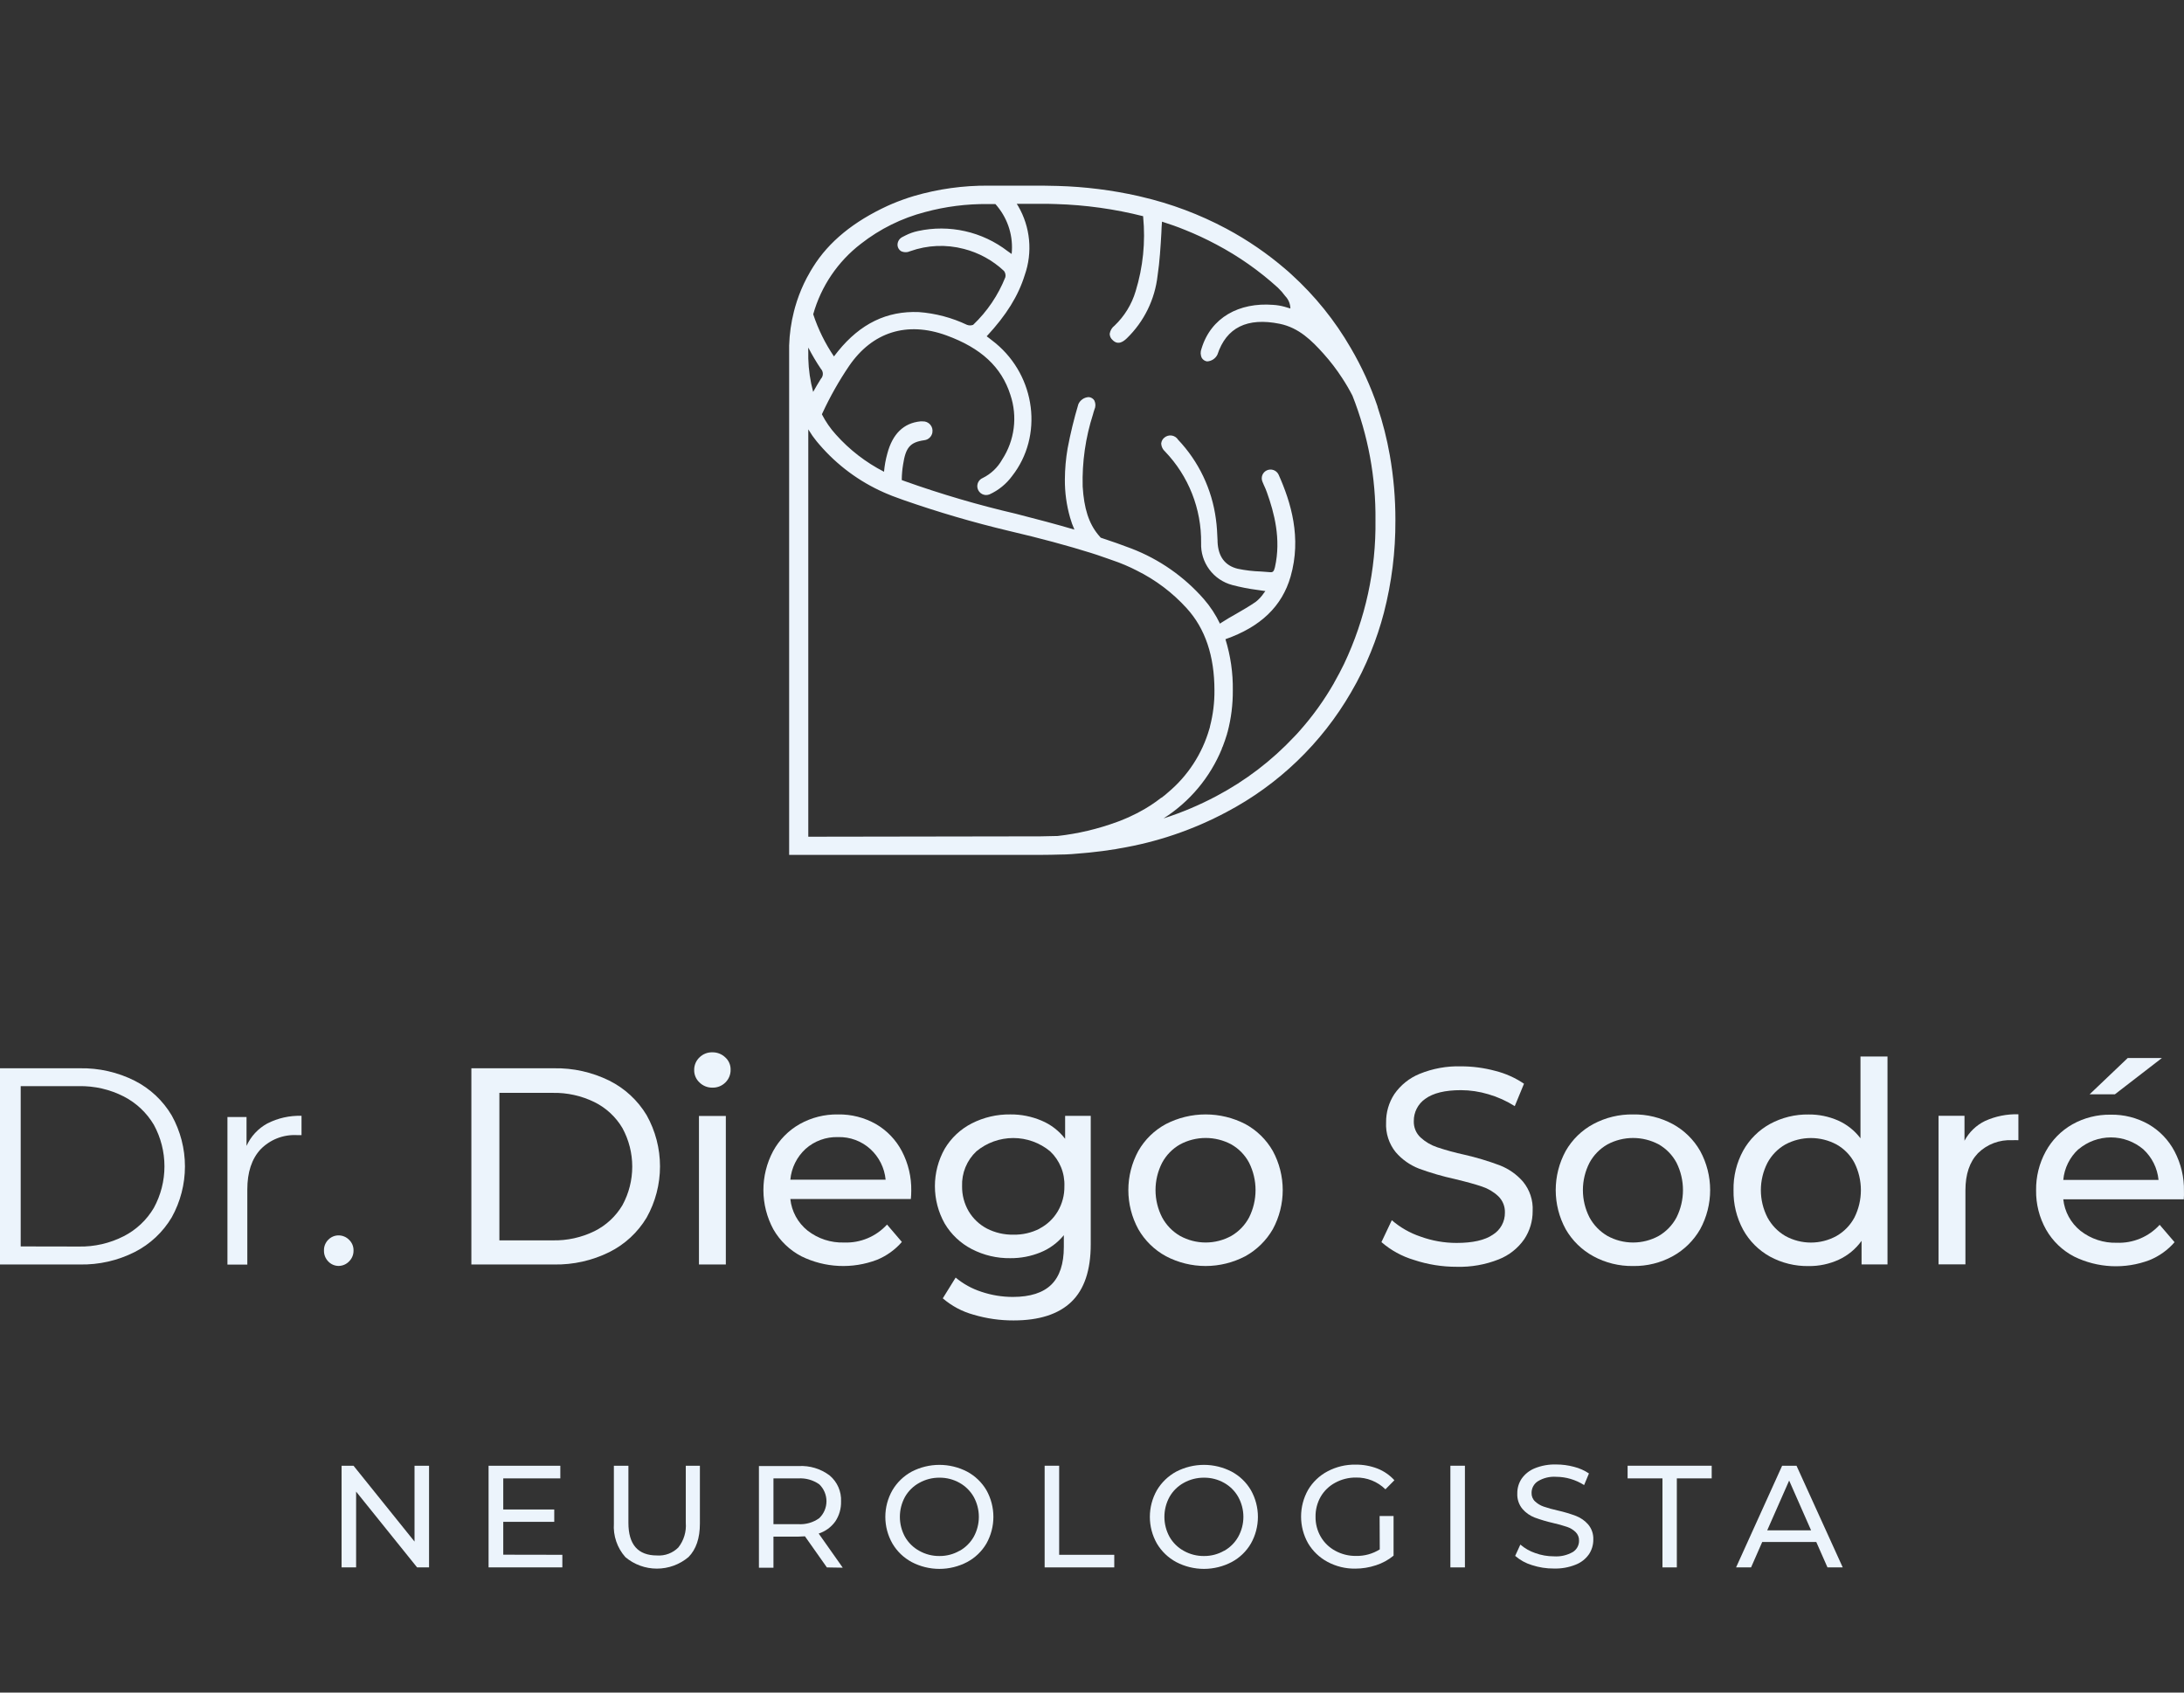 <svg width="200" height="155" viewBox="0 0 200 155" fill="none" xmlns="http://www.w3.org/2000/svg">
<rect x="0" y="0" width="200" height="155" fill="#333333" stroke="none"/>
<path d="M0 97.83H7.311C9.057 97.796 10.784 98.189 12.343 98.975C13.752 99.692 14.927 100.796 15.73 102.158C16.521 103.583 16.937 105.186 16.937 106.816C16.937 108.446 16.521 110.05 15.73 111.475C14.925 112.834 13.751 113.936 12.343 114.653C10.785 115.441 9.057 115.834 7.311 115.798H0V97.83ZM7.212 114.154C8.645 114.184 10.064 113.857 11.34 113.204C12.485 112.618 13.439 111.718 14.091 110.61C14.727 109.444 15.06 108.137 15.06 106.809C15.06 105.481 14.727 104.174 14.091 103.009C13.436 101.903 12.483 101.004 11.34 100.415C10.063 99.763 8.645 99.437 7.212 99.465H1.896V114.144L7.212 114.154Z" fill="#ECF4FC"/>
<path d="M24.477 102.886C25.446 102.391 26.524 102.149 27.612 102.183V103.95H27.18C26.564 103.919 25.949 104.019 25.375 104.245C24.802 104.472 24.283 104.818 23.854 105.261C23.052 106.131 22.648 107.356 22.648 108.929V115.808H20.828V102.292H22.576V104.938C22.969 104.065 23.637 103.345 24.477 102.886Z" fill="#ECF4FC"/>
<path d="M30.062 115.521C29.932 115.389 29.831 115.232 29.763 115.06C29.695 114.888 29.663 114.704 29.668 114.519C29.662 114.336 29.694 114.154 29.762 113.985C29.83 113.815 29.932 113.66 30.062 113.532C30.185 113.405 30.333 113.304 30.496 113.235C30.659 113.167 30.834 113.132 31.011 113.133C31.188 113.134 31.363 113.169 31.526 113.238C31.689 113.306 31.837 113.406 31.961 113.532C32.095 113.658 32.202 113.811 32.273 113.982C32.344 114.152 32.378 114.335 32.374 114.519C32.377 114.706 32.343 114.891 32.272 115.063C32.2 115.235 32.095 115.391 31.961 115.521C31.838 115.649 31.69 115.751 31.527 115.821C31.364 115.891 31.189 115.928 31.011 115.93C30.834 115.93 30.658 115.894 30.494 115.823C30.331 115.753 30.184 115.65 30.062 115.521Z" fill="#ECF4FC"/>
<path d="M43.166 97.83H50.739C52.49 97.798 54.223 98.186 55.794 98.961C57.215 99.668 58.403 100.768 59.219 102.129C60.02 103.561 60.44 105.174 60.44 106.814C60.44 108.454 60.02 110.067 59.219 111.498C58.405 112.861 57.216 113.961 55.794 114.667C54.224 115.443 52.49 115.831 50.739 115.798H43.166V97.83ZM50.606 113.588C51.935 113.618 53.251 113.328 54.444 112.743C55.507 112.213 56.394 111.388 57 110.367C57.59 109.284 57.898 108.071 57.898 106.837C57.898 105.604 57.59 104.391 57 103.308C56.396 102.285 55.508 101.46 54.444 100.932C53.251 100.346 51.935 100.054 50.606 100.082H45.731V113.588H50.606Z" fill="#ECF4FC"/>
<path d="M64.045 99.118C63.891 98.973 63.77 98.798 63.688 98.603C63.606 98.409 63.566 98.199 63.57 97.988C63.566 97.775 63.607 97.563 63.688 97.366C63.77 97.169 63.891 96.991 64.045 96.843C64.201 96.687 64.387 96.564 64.592 96.482C64.797 96.4 65.016 96.362 65.237 96.368C65.457 96.364 65.676 96.404 65.881 96.486C66.086 96.567 66.272 96.689 66.43 96.843C66.584 96.984 66.706 97.157 66.788 97.35C66.87 97.542 66.91 97.75 66.905 97.959C66.91 98.176 66.87 98.392 66.788 98.593C66.707 98.794 66.584 98.976 66.43 99.128C66.274 99.284 66.087 99.407 65.882 99.489C65.677 99.57 65.458 99.609 65.237 99.603C65.016 99.606 64.796 99.565 64.592 99.482C64.387 99.399 64.201 99.275 64.045 99.118ZM64.007 102.197H66.468V115.799H64.007V102.197Z" fill="#ECF4FC"/>
<path d="M83.411 109.804H72.375C72.434 110.366 72.604 110.911 72.874 111.406C73.145 111.902 73.511 112.339 73.952 112.693C74.906 113.439 76.091 113.826 77.301 113.786C78.036 113.814 78.769 113.681 79.447 113.397C80.126 113.113 80.734 112.685 81.23 112.142L82.589 113.733C81.964 114.456 81.176 115.019 80.29 115.377C79.18 115.796 77.997 115.984 76.812 115.928C75.627 115.873 74.466 115.575 73.401 115.054C72.321 114.494 71.425 113.635 70.821 112.579C70.227 111.48 69.913 110.251 69.909 109.002C69.905 107.753 70.21 106.522 70.797 105.419C71.362 104.381 72.206 103.521 73.235 102.939C74.303 102.341 75.511 102.036 76.736 102.056C77.953 102.034 79.154 102.339 80.214 102.939C81.222 103.527 82.046 104.386 82.589 105.419C83.176 106.541 83.472 107.793 83.449 109.058C83.449 109.308 83.436 109.557 83.411 109.804ZM73.772 105.21C72.972 105.945 72.474 106.951 72.375 108.032H81.102C80.999 106.955 80.499 105.954 79.701 105.225C78.891 104.491 77.828 104.099 76.736 104.132C75.647 104.1 74.586 104.486 73.772 105.21Z" fill="#ECF4FC"/>
<path d="M99.885 102.188V113.942C99.885 116.321 99.295 118.078 98.114 119.215C96.932 120.352 95.169 120.921 92.826 120.921C91.584 120.926 90.349 120.75 89.158 120.398C88.118 120.114 87.153 119.601 86.336 118.897L87.514 116.997C88.206 117.576 89.003 118.016 89.861 118.294C90.792 118.608 91.767 118.769 92.75 118.769C94.341 118.769 95.519 118.389 96.28 117.638C97.04 116.887 97.42 115.738 97.42 114.199V113.115C96.85 113.813 96.113 114.355 95.277 114.693C94.403 115.049 93.466 115.228 92.522 115.22C91.294 115.239 90.082 114.953 88.992 114.389C87.962 113.857 87.103 113.047 86.512 112.051C85.923 111.005 85.614 109.826 85.614 108.626C85.614 107.426 85.923 106.246 86.512 105.201C87.102 104.207 87.962 103.401 88.992 102.877C90.084 102.32 91.296 102.038 92.522 102.055C93.501 102.046 94.471 102.239 95.372 102.621C96.228 102.977 96.975 103.552 97.539 104.288V102.188H99.885ZM95.201 112.507C95.894 112.146 96.472 111.598 96.869 110.925C97.277 110.23 97.486 109.436 97.472 108.631C97.495 108.035 97.39 107.442 97.165 106.891C96.939 106.339 96.599 105.842 96.166 105.433C95.216 104.647 94.023 104.217 92.79 104.217C91.558 104.217 90.364 104.647 89.415 105.433C88.98 105.841 88.638 106.338 88.412 106.89C88.186 107.441 88.081 108.035 88.103 108.631C88.092 109.436 88.3 110.23 88.707 110.925C89.106 111.596 89.684 112.143 90.374 112.507C91.125 112.891 91.959 113.083 92.802 113.068C93.635 113.085 94.459 112.896 95.201 112.517V112.507Z" fill="#ECF4FC"/>
<path d="M106.767 115.039C105.712 114.464 104.837 113.607 104.24 112.564C103.642 111.465 103.328 110.235 103.328 108.984C103.328 107.733 103.642 106.502 104.24 105.404C104.834 104.361 105.71 103.506 106.767 102.938C107.892 102.358 109.139 102.055 110.404 102.055C111.67 102.055 112.917 102.358 114.041 102.938C115.093 103.51 115.965 104.364 116.559 105.404C117.154 106.503 117.466 107.734 117.466 108.984C117.466 110.234 117.154 111.464 116.559 112.564C115.961 113.603 115.09 114.459 114.041 115.039C112.919 115.628 111.671 115.937 110.404 115.937C109.137 115.937 107.889 115.628 106.767 115.039ZM112.758 113.181C113.449 112.779 114.014 112.192 114.388 111.485C114.775 110.708 114.977 109.852 114.977 108.984C114.977 108.116 114.775 107.26 114.388 106.483C114.016 105.778 113.45 105.195 112.758 104.801C112.036 104.414 111.23 104.212 110.411 104.212C109.592 104.212 108.786 104.414 108.064 104.801C107.369 105.195 106.799 105.778 106.421 106.483C106.024 107.257 105.817 108.114 105.817 108.984C105.817 109.854 106.024 110.711 106.421 111.485C106.801 112.192 107.37 112.779 108.064 113.181C108.783 113.577 109.591 113.785 110.411 113.785C111.232 113.785 112.039 113.577 112.758 113.181Z" fill="#ECF4FC"/>
<path d="M129.469 115.377C128.377 115.051 127.366 114.495 126.505 113.748L127.455 111.743C128.226 112.41 129.12 112.92 130.087 113.244C131.144 113.628 132.26 113.824 133.384 113.824C134.869 113.824 135.978 113.572 136.71 113.068C137.051 112.856 137.332 112.559 137.525 112.206C137.718 111.853 137.817 111.456 137.812 111.054C137.822 110.775 137.774 110.496 137.67 110.237C137.566 109.978 137.409 109.743 137.208 109.548C136.783 109.149 136.276 108.847 135.721 108.664C135.132 108.462 134.298 108.231 133.218 107.971C132.108 107.729 131.016 107.411 129.949 107.021C129.126 106.702 128.394 106.187 127.816 105.519C127.194 104.749 126.88 103.776 126.932 102.788C126.921 101.867 127.184 100.964 127.688 100.194C128.26 99.369 129.058 98.727 129.987 98.346C131.192 97.852 132.486 97.616 133.788 97.652C134.845 97.652 135.898 97.791 136.919 98.065C137.862 98.3 138.756 98.699 139.56 99.244L138.714 101.296C137.965 100.822 137.153 100.455 136.301 100.208C135.486 99.963 134.639 99.836 133.788 99.833C132.329 99.833 131.241 100.099 130.515 100.631C130.188 100.859 129.921 101.163 129.739 101.518C129.557 101.872 129.464 102.266 129.469 102.664C129.459 102.944 129.508 103.223 129.615 103.482C129.721 103.741 129.882 103.974 130.087 104.165C130.527 104.569 131.046 104.875 131.612 105.063C132.426 105.335 133.253 105.562 134.092 105.743C135.199 105.995 136.288 106.322 137.351 106.721C138.165 107.039 138.891 107.549 139.465 108.208C140.089 108.963 140.406 109.924 140.353 110.902C140.36 111.82 140.092 112.718 139.584 113.482C139.004 114.315 138.191 114.958 137.246 115.33C136.023 115.815 134.714 116.046 133.398 116.009C132.063 116.013 130.736 115.799 129.469 115.377Z" fill="#ECF4FC"/>
<path d="M145.904 115.04C144.85 114.463 143.975 113.607 143.377 112.565C142.778 111.466 142.465 110.236 142.465 108.985C142.465 107.734 142.778 106.503 143.377 105.405C143.971 104.363 144.847 103.508 145.904 102.939C147.024 102.34 148.278 102.036 149.548 102.056C150.815 102.034 152.067 102.339 153.182 102.939C154.233 103.512 155.103 104.365 155.696 105.405C156.294 106.503 156.607 107.734 156.607 108.985C156.607 110.236 156.294 111.466 155.696 112.565C155.1 113.604 154.231 114.46 153.182 115.04C152.069 115.649 150.817 115.959 149.548 115.938C148.276 115.957 147.021 115.648 145.904 115.04ZM151.9 113.182C152.59 112.779 153.154 112.192 153.529 111.486C153.917 110.709 154.118 109.853 154.118 108.985C154.118 108.117 153.917 107.26 153.529 106.484C153.156 105.78 152.591 105.197 151.9 104.802C151.177 104.415 150.37 104.213 149.55 104.213C148.731 104.213 147.924 104.415 147.201 104.802C146.507 105.198 145.937 105.78 145.557 106.484C145.161 107.258 144.954 108.115 144.954 108.985C144.954 109.855 145.161 110.712 145.557 111.486C145.939 112.191 146.508 112.778 147.201 113.182C147.921 113.578 148.729 113.786 149.55 113.786C150.372 113.786 151.18 113.578 151.9 113.182Z" fill="#ECF4FC"/>
<path d="M172.848 96.75V115.791H170.473V113.634C169.94 114.376 169.225 114.969 168.397 115.354C167.527 115.754 166.579 115.955 165.622 115.943C164.387 115.963 163.168 115.664 162.083 115.074C161.052 114.503 160.202 113.654 159.631 112.622C159.027 111.508 158.722 110.256 158.748 108.988C158.721 107.726 159.026 106.48 159.631 105.373C160.204 104.345 161.053 103.499 162.083 102.931C163.168 102.341 164.387 102.041 165.622 102.061C166.55 102.052 167.47 102.24 168.321 102.612C169.132 102.973 169.838 103.533 170.373 104.242V96.75H172.848ZM168.178 113.188C168.875 112.789 169.445 112.201 169.822 111.492C170.209 110.715 170.411 109.859 170.411 108.99C170.411 108.122 170.209 107.266 169.822 106.489C169.447 105.782 168.877 105.198 168.178 104.807C167.458 104.421 166.653 104.218 165.836 104.218C165.019 104.218 164.214 104.421 163.494 104.807C162.8 105.202 162.232 105.785 161.855 106.489C161.458 107.263 161.251 108.121 161.251 108.99C161.251 109.86 161.458 110.718 161.855 111.492C162.234 112.198 162.801 112.785 163.494 113.188C164.211 113.584 165.017 113.791 165.836 113.791C166.655 113.791 167.461 113.584 168.178 113.188Z" fill="#ECF4FC"/>
<path d="M181.78 102.655C182.739 102.221 183.783 102.012 184.835 102.042V104.417C184.647 104.408 184.458 104.408 184.27 104.417C183.692 104.386 183.114 104.476 182.573 104.681C182.032 104.886 181.54 105.203 181.129 105.61C180.364 106.408 179.984 107.539 179.984 109.011V115.786H177.523V102.18H179.899V104.465C180.319 103.678 180.977 103.044 181.78 102.655Z" fill="#ECF4FC"/>
<path d="M199.981 109.827H188.945C189.004 110.389 189.174 110.933 189.445 111.429C189.716 111.925 190.082 112.362 190.523 112.716C191.47 113.457 192.646 113.843 193.848 113.808C194.582 113.836 195.314 113.704 195.992 113.42C196.67 113.136 197.277 112.707 197.772 112.164L199.136 113.756C198.511 114.479 197.722 115.042 196.836 115.4C195.727 115.819 194.543 116.006 193.359 115.951C192.174 115.895 191.013 115.598 189.948 115.077C188.867 114.519 187.97 113.659 187.368 112.602C186.752 111.504 186.437 110.263 186.456 109.005C186.438 107.761 186.742 106.534 187.34 105.442C187.907 104.404 188.752 103.545 189.781 102.962C190.85 102.364 192.058 102.059 193.283 102.079C194.5 102.057 195.701 102.362 196.76 102.962C197.771 103.548 198.594 104.408 199.136 105.442C199.725 106.563 200.021 107.815 199.996 109.081C200.004 109.33 199.999 109.579 199.981 109.827ZM190.342 105.233C189.541 105.966 189.042 106.973 188.945 108.055H197.668C197.564 106.979 197.067 105.979 196.271 105.247C195.442 104.546 194.392 104.161 193.307 104.161C192.221 104.161 191.171 104.546 190.342 105.247V105.233ZM194.846 96.891H197.977L193.668 100.216H191.354L194.846 96.891Z" fill="#ECF4FC"/>
<path d="M74.016 31.867C74.009 31.992 74.009 32.117 74.016 32.242C74.016 32.428 74.016 32.632 74.016 32.817V31.867ZM74.016 31.867C74.009 31.992 74.009 32.117 74.016 32.242C74.016 32.428 74.016 32.632 74.016 32.817V31.867ZM74.016 31.867C74.009 31.992 74.009 32.117 74.016 32.242C74.016 32.428 74.016 32.632 74.016 32.817V31.867ZM74.016 31.867C74.009 31.992 74.009 32.117 74.016 32.242C74.016 32.428 74.016 32.632 74.016 32.817V31.867ZM74.016 31.867C74.009 31.992 74.009 32.117 74.016 32.242C74.016 32.428 74.016 32.632 74.016 32.817V31.867ZM74.016 31.867C74.009 31.992 74.009 32.117 74.016 32.242C74.016 32.428 74.016 32.632 74.016 32.817V31.867ZM74.016 31.867C74.009 31.992 74.009 32.117 74.016 32.242C74.016 32.428 74.016 32.632 74.016 32.817V31.867ZM74.016 31.867C74.009 31.992 74.009 32.117 74.016 32.242C74.016 32.428 74.016 32.632 74.016 32.817V31.867ZM74.016 31.867C74.009 31.992 74.009 32.117 74.016 32.242C74.016 32.428 74.016 32.632 74.016 32.817V31.867ZM74.016 31.867C74.009 31.992 74.009 32.117 74.016 32.242C74.016 32.428 74.016 32.632 74.016 32.817V31.867Z" fill="#ECF4FC"/>
<path d="M97.022 78.258C97.782 78.258 98.528 78.191 99.274 78.12L99.749 78.077C100.576 77.996 101.379 77.887 102.172 77.759L102.533 77.692C105.952 77.12 109.256 75.997 112.315 74.367C117.071 71.862 121.024 68.064 123.717 63.412C124.412 62.226 125.018 60.99 125.532 59.715C126.009 58.544 126.409 57.343 126.729 56.119C127.444 53.354 127.798 50.509 127.784 47.653C127.789 45.651 127.617 43.653 127.27 41.681C127.007 40.183 126.632 38.706 126.149 37.263C126.148 37.252 126.148 37.241 126.149 37.23C125.516 35.365 124.694 33.57 123.698 31.871C122.248 29.36 120.418 27.089 118.272 25.139C118.097 24.973 117.916 24.816 117.736 24.664C116.069 23.229 114.25 21.981 112.31 20.944C109.853 19.631 107.233 18.647 104.519 18.018L104.239 17.951C101.824 17.408 99.363 17.1 96.889 17.029C96.414 17.029 95.939 17.001 95.464 17.001H90.537C88.221 16.981 85.915 17.301 83.691 17.951C83.006 18.157 82.332 18.4 81.672 18.678C81.539 18.735 81.411 18.802 81.273 18.854C78.185 20.279 75.9 22.127 74.451 24.46C74.299 24.702 74.156 24.935 74.019 25.201C73.933 25.339 73.862 25.486 73.786 25.633C73.729 25.757 73.667 25.871 73.61 25.989C73.287 26.678 73.02 27.391 72.812 28.122C72.768 28.257 72.732 28.393 72.703 28.531C72.445 29.546 72.299 30.587 72.266 31.633V78.286H95.464C95.982 78.282 96.509 78.277 97.022 78.258ZM82.603 21.723C82.467 21.798 82.355 21.911 82.283 22.049C82.21 22.187 82.179 22.343 82.195 22.498C82.208 22.6 82.243 22.698 82.298 22.785C82.353 22.872 82.426 22.946 82.513 23.001C82.645 23.063 82.79 23.095 82.936 23.095C83.082 23.095 83.226 23.063 83.359 23.001C84.933 22.441 86.64 22.368 88.257 22.792C89.637 23.144 90.906 23.84 91.944 24.816C92.003 24.896 92.045 24.988 92.066 25.085C92.087 25.183 92.088 25.284 92.067 25.381C91.41 27.033 90.404 28.522 89.117 29.747C88.935 29.818 88.733 29.818 88.551 29.747C87.165 29.089 85.668 28.693 84.138 28.579C81.211 28.46 78.793 29.638 76.741 32.166C76.622 32.313 76.503 32.465 76.37 32.641C75.561 31.448 74.921 30.148 74.47 28.778C75.191 26.213 76.723 23.95 78.836 22.327C80.575 20.965 82.575 19.975 84.713 19.419C86.588 18.912 88.524 18.666 90.466 18.687H91.155C91.183 18.721 91.212 18.759 91.245 18.792C91.278 18.825 91.245 18.816 91.269 18.82L91.331 18.896C91.827 19.5 92.199 20.197 92.424 20.945C92.649 21.694 92.723 22.48 92.642 23.258L92.276 23.001C91.123 22.113 89.79 21.488 88.371 21.17C86.951 20.851 85.479 20.847 84.057 21.158C83.661 21.242 83.278 21.378 82.917 21.562L82.603 21.723ZM74.019 32.821C74.019 32.636 74.019 32.431 74.019 32.246C74.011 32.121 74.011 31.996 74.019 31.871V31.828C74.363 32.498 74.747 33.147 75.168 33.771C75.287 33.897 75.353 34.062 75.353 34.234C75.353 34.407 75.287 34.572 75.168 34.698C74.917 35.087 74.693 35.491 74.465 35.89C74.196 34.888 74.046 33.858 74.019 32.821ZM85.383 39.596C85.405 39.469 85.398 39.339 85.364 39.215C85.329 39.092 85.267 38.977 85.182 38.881C85.097 38.784 84.992 38.708 84.874 38.657C84.755 38.606 84.627 38.583 84.499 38.589C84.426 38.584 84.353 38.584 84.28 38.589C82.751 38.741 81.729 39.738 81.254 41.548C81.103 42.089 81.003 42.642 80.955 43.202C79.288 42.347 77.793 41.193 76.546 39.795C76.043 39.241 75.615 38.623 75.273 37.957V37.923L75.325 37.809C76.019 36.313 76.832 34.875 77.758 33.51C79.891 30.398 83.055 29.405 86.661 30.712C89.839 31.871 91.711 33.6 92.528 36.166C92.857 37.145 92.96 38.187 92.829 39.212C92.698 40.237 92.337 41.219 91.772 42.085C91.364 42.814 90.745 43.402 89.996 43.772C89.816 43.847 89.668 43.984 89.581 44.158C89.494 44.333 89.472 44.533 89.521 44.722C89.549 44.835 89.602 44.94 89.675 45.031C89.748 45.122 89.839 45.196 89.943 45.248C90.047 45.3 90.162 45.33 90.278 45.334C90.394 45.338 90.51 45.317 90.618 45.273C91.442 44.898 92.155 44.317 92.689 43.586C95.54 39.947 94.875 34.493 91.169 31.429C90.97 31.268 90.779 31.116 90.566 30.954L90.357 30.797C92.171 28.84 93.245 27.101 93.839 25.196C94.203 24.162 94.338 23.06 94.235 21.969C94.131 20.877 93.792 19.82 93.24 18.873L93.107 18.664H95.245C95.744 18.664 96.234 18.664 96.713 18.687C99.403 18.766 102.076 19.139 104.685 19.799V19.866C104.907 22.157 104.673 24.469 103.996 26.669C103.639 27.869 102.974 28.955 102.067 29.819C101.827 30 101.667 30.267 101.621 30.564V30.588C101.624 30.691 101.649 30.792 101.693 30.886C101.737 30.979 101.8 31.062 101.877 31.13C102.419 31.69 102.946 31.211 103.198 30.973C104.77 29.444 105.762 27.418 106.006 25.239C106.201 23.947 106.277 22.607 106.353 21.324C106.353 20.987 106.391 20.64 106.41 20.298C107.127 20.526 107.835 20.773 108.505 21.049C109.488 21.442 110.449 21.889 111.384 22.388C113.42 23.464 115.313 24.792 117.018 26.341C117.266 26.576 117.492 26.834 117.693 27.111C117.991 27.416 118.16 27.824 118.168 28.251L117.641 28.094C117.296 27.998 116.943 27.939 116.586 27.918C113.484 27.676 110.885 29.068 110.025 31.942C109.97 32.078 109.945 32.225 109.951 32.371C109.958 32.518 109.996 32.662 110.063 32.793C110.116 32.874 110.186 32.943 110.268 32.996C110.35 33.048 110.442 33.083 110.538 33.097C110.738 33.087 110.932 33.023 111.099 32.913C111.266 32.802 111.4 32.649 111.488 32.469C112.301 29.994 114.215 29.049 117.189 29.652C118.957 30.013 120.144 31.211 121.208 32.398C121.829 33.089 122.395 33.828 122.9 34.607C123.246 35.131 123.563 35.674 123.85 36.232C125.284 39.861 126 43.733 125.959 47.634C126.018 52.183 125.035 56.684 123.085 60.794C122.805 61.369 122.505 61.939 122.187 62.495L122.149 62.571C121.263 64.118 120.22 65.57 119.037 66.903C118.876 67.089 118.705 67.279 118.52 67.464C116.462 69.66 114.054 71.498 111.393 72.904C109.844 73.728 108.224 74.412 106.552 74.947C108.948 73.424 110.813 71.197 111.892 68.571C111.892 68.5 111.944 68.433 111.973 68.362C112.115 67.991 112.248 67.611 112.362 67.231C112.362 67.16 112.4 67.098 112.419 67.027C112.744 65.786 112.904 64.508 112.895 63.226C112.918 61.638 112.69 60.055 112.22 58.537C115.446 57.402 117.403 55.525 118.187 52.798C119.204 49.245 118.225 46.014 117.09 43.472C117.045 43.375 116.981 43.287 116.901 43.214C116.822 43.141 116.729 43.084 116.628 43.048C116.527 43.011 116.419 42.995 116.312 43C116.204 43.005 116.099 43.032 116.002 43.078C115.816 43.166 115.671 43.322 115.597 43.514C115.524 43.706 115.528 43.919 115.607 44.109L115.731 44.404C115.843 44.634 115.941 44.87 116.025 45.111C116.676 46.931 117.337 49.354 116.752 51.948C116.657 52.356 116.538 52.423 116.306 52.399L115.479 52.337C114.762 52.316 114.048 52.232 113.346 52.086C112.177 51.801 111.555 50.969 111.498 49.615V49.506C111.469 48.85 111.441 48.19 111.346 47.53C110.985 44.804 109.773 42.262 107.882 40.266C107.818 40.164 107.733 40.078 107.632 40.012C107.531 39.946 107.417 39.903 107.299 39.885C107.18 39.867 107.058 39.875 106.943 39.908C106.827 39.941 106.72 39.998 106.628 40.076C106.546 40.141 106.478 40.222 106.428 40.314C106.378 40.407 106.348 40.508 106.338 40.612V40.646C106.358 40.913 106.481 41.161 106.681 41.339C108.845 43.592 110.034 46.606 109.992 49.729C109.96 50.598 110.225 51.452 110.743 52.151C111.261 52.85 112.001 53.351 112.842 53.573C113.589 53.771 114.347 53.92 115.113 54.019L115.878 54.129C115.84 54.183 115.799 54.236 115.755 54.285C115.548 54.602 115.291 54.882 114.994 55.117C114.42 55.511 113.797 55.872 113.194 56.219C112.719 56.485 112.244 56.76 111.802 57.05C111.772 57.068 111.745 57.091 111.721 57.117C111.333 56.305 110.838 55.549 110.248 54.87C108.442 52.804 106.159 51.211 103.597 50.228C102.752 49.905 101.825 49.577 100.799 49.24C100.723 49.154 100.642 49.064 100.571 48.974C99.706 47.924 99.269 46.565 99.146 44.556C99.085 42.309 99.407 40.068 100.096 37.928L100.143 37.752C100.164 37.672 100.19 37.593 100.219 37.515C100.28 37.385 100.312 37.243 100.312 37.099C100.312 36.956 100.28 36.814 100.219 36.684C100.165 36.593 100.09 36.516 100 36.461C99.909 36.405 99.807 36.373 99.702 36.365C99.498 36.373 99.301 36.439 99.133 36.554C98.965 36.669 98.832 36.829 98.751 37.016C98.353 38.344 98.025 39.692 97.768 41.054C97.605 41.996 97.521 42.949 97.516 43.905C97.506 45.084 97.666 46.258 97.991 47.392C98.097 47.77 98.23 48.14 98.39 48.499C96.78 48.024 94.989 47.549 93.012 47.045C89.574 46.246 86.185 45.251 82.86 44.066L82.58 43.962V43.886C82.586 43.438 82.626 42.992 82.698 42.551C82.936 40.997 83.321 40.498 84.646 40.313C84.828 40.291 84.997 40.211 85.129 40.085C85.262 39.959 85.35 39.794 85.383 39.615V39.596ZM74.019 76.624V39.32C74.137 39.515 74.266 39.71 74.394 39.9C74.456 39.976 74.503 40.057 74.565 40.128C74.707 40.318 74.855 40.508 75.016 40.688C76.638 42.583 78.664 44.09 80.945 45.097L81.164 45.192C81.349 45.268 81.53 45.349 81.71 45.416L82.499 45.705L82.736 45.791C85.903 46.897 89.123 47.84 92.385 48.617C95.302 49.297 97.792 49.976 99.877 50.627L100.481 50.822C101.179 51.05 101.82 51.297 102.419 51.501C102.823 51.653 103.212 51.82 103.597 52C103.768 52.081 103.935 52.162 104.106 52.252C105.832 53.107 107.382 54.278 108.676 55.706C110.372 57.568 111.213 60.081 111.213 63.226C111.222 64.332 111.086 65.434 110.809 66.504C110.809 66.58 110.771 66.666 110.747 66.751C110.092 69.031 108.768 71.062 106.947 72.581C106.761 72.752 106.566 72.908 106.362 73.056H106.338C105.716 73.547 105.05 73.979 104.348 74.348L104.082 74.49C103.594 74.743 103.093 74.968 102.581 75.165L102.272 75.279C100.522 75.92 98.703 76.35 96.851 76.557C96.338 76.557 95.815 76.59 95.293 76.59L74.019 76.624Z" fill="#ECF4FC"/>
<path d="M39.29 134.227V143.538H38.197L32.611 136.597V143.538H31.28V134.227H32.373L37.96 141.172V134.227H39.29Z" fill="#ECF4FC"/>
<path d="M51.497 142.384V143.538H44.741V134.227H51.312V135.386H46.086V138.236H50.756V139.367H46.086V142.374L51.497 142.384Z" fill="#ECF4FC"/>
<path d="M57.257 142.583C56.89 142.167 56.609 141.683 56.431 141.157C56.252 140.632 56.179 140.077 56.216 139.524V134.227H57.547V139.452C57.547 141.448 58.421 142.445 60.169 142.445C60.528 142.47 60.889 142.417 61.225 142.29C61.562 142.163 61.868 141.965 62.122 141.709C62.624 141.069 62.867 140.263 62.801 139.452V134.227H64.093V139.524C64.093 140.863 63.746 141.885 63.053 142.588C62.243 143.274 61.216 143.65 60.155 143.65C59.094 143.65 58.067 143.274 57.257 142.588V142.583Z" fill="#ECF4FC"/>
<path d="M75.723 143.54L73.713 140.69C73.466 140.709 73.271 140.718 73.129 140.718H70.829V143.569H69.499V134.257H73.129C74.151 134.198 75.162 134.504 75.979 135.122C76.323 135.412 76.595 135.777 76.776 136.188C76.956 136.6 77.04 137.048 77.02 137.497C77.037 138.151 76.852 138.793 76.487 139.336C76.113 139.855 75.582 140.241 74.972 140.438L77.176 143.564L75.723 143.54ZM75.019 139.032C75.23 138.831 75.397 138.59 75.511 138.323C75.625 138.056 75.684 137.769 75.684 137.478C75.684 137.188 75.625 136.9 75.511 136.633C75.397 136.366 75.23 136.125 75.019 135.925C74.456 135.532 73.776 135.343 73.091 135.388H70.829V139.578H73.091C73.777 139.625 74.459 139.432 75.019 139.032Z" fill="#ECF4FC"/>
<path d="M83.492 143.051C82.755 142.657 82.142 142.067 81.72 141.346C81.297 140.604 81.074 139.765 81.074 138.911C81.074 138.057 81.297 137.218 81.72 136.476C82.144 135.755 82.756 135.163 83.492 134.766C84.275 134.36 85.145 134.148 86.027 134.148C86.909 134.148 87.778 134.36 88.561 134.766C89.296 135.16 89.909 135.748 90.333 136.467C90.751 137.213 90.97 138.054 90.97 138.909C90.97 139.764 90.751 140.604 90.333 141.35C89.911 142.07 89.297 142.659 88.561 143.051C87.779 143.46 86.909 143.674 86.027 143.674C85.144 143.674 84.274 143.46 83.492 143.051ZM87.877 142.02C88.416 141.718 88.863 141.274 89.169 140.738C89.477 140.177 89.638 139.548 89.638 138.909C89.638 138.269 89.477 137.64 89.169 137.08C88.863 136.543 88.416 136.1 87.877 135.797C87.315 135.479 86.679 135.316 86.034 135.322C85.385 135.316 84.747 135.48 84.181 135.797C83.635 136.095 83.183 136.539 82.874 137.08C82.567 137.64 82.406 138.269 82.406 138.909C82.406 139.548 82.567 140.177 82.874 140.738C83.183 141.278 83.635 141.722 84.181 142.02C84.746 142.339 85.385 142.503 86.034 142.495C86.68 142.501 87.317 142.334 87.877 142.011V142.02Z" fill="#ECF4FC"/>
<path d="M95.663 134.227H96.993V142.384H102.039V143.538H95.663V134.227Z" fill="#ECF4FC"/>
<path d="M107.716 143.051C106.979 142.656 106.365 142.066 105.939 141.346C105.519 140.603 105.298 139.764 105.298 138.911C105.298 138.058 105.519 137.219 105.939 136.476C106.366 135.756 106.98 135.165 107.716 134.766C108.499 134.36 109.369 134.148 110.251 134.148C111.133 134.148 112.002 134.36 112.785 134.766C113.52 135.159 114.132 135.747 114.553 136.467C114.973 137.212 115.194 138.053 115.194 138.909C115.194 139.764 114.973 140.605 114.553 141.35C114.133 142.071 113.521 142.66 112.785 143.051C112.003 143.46 111.133 143.674 110.251 143.674C109.368 143.674 108.499 143.46 107.716 143.051ZM112.101 142.02C112.64 141.719 113.085 141.275 113.389 140.738C113.7 140.178 113.864 139.549 113.864 138.909C113.864 138.268 113.7 137.639 113.389 137.08C113.085 136.542 112.64 136.099 112.101 135.797C111.539 135.479 110.903 135.316 110.258 135.322C109.608 135.317 108.968 135.48 108.4 135.797C107.857 136.097 107.406 136.54 107.099 137.08C106.791 137.64 106.63 138.269 106.63 138.909C106.63 139.548 106.791 140.177 107.099 140.738C107.406 141.277 107.857 141.721 108.4 142.02C108.967 142.339 109.608 142.503 110.258 142.495C110.905 142.501 111.541 142.334 112.101 142.011V142.02Z" fill="#ECF4FC"/>
<path d="M126.338 138.834H127.616V142.463C127.139 142.855 126.593 143.153 126.006 143.342C125.393 143.547 124.751 143.651 124.105 143.651C123.219 143.663 122.344 143.448 121.564 143.029C120.828 142.634 120.214 142.046 119.787 141.328C119.366 140.582 119.146 139.74 119.146 138.884C119.146 138.027 119.366 137.185 119.787 136.439C120.213 135.718 120.832 135.129 121.573 134.739C122.362 134.322 123.242 134.111 124.134 134.126C124.82 134.118 125.502 134.241 126.143 134.487C126.735 134.72 127.264 135.086 127.692 135.556L126.87 136.387C126.515 136.037 126.093 135.761 125.63 135.576C125.166 135.391 124.671 135.3 124.172 135.309C123.508 135.303 122.854 135.466 122.271 135.784C121.721 136.078 121.262 136.518 120.946 137.057C120.625 137.618 120.461 138.254 120.471 138.9C120.462 139.542 120.626 140.174 120.946 140.729C121.261 141.271 121.72 141.715 122.271 142.012C122.853 142.332 123.508 142.496 124.172 142.487C124.942 142.505 125.7 142.297 126.352 141.889L126.338 138.834Z" fill="#ECF4FC"/>
<path d="M132.819 134.227H134.15V143.538H132.819V134.227Z" fill="#ECF4FC"/>
<path d="M140.286 143.328C139.721 143.159 139.197 142.87 138.752 142.483L139.227 141.447C139.627 141.792 140.09 142.057 140.591 142.226C141.139 142.424 141.718 142.526 142.301 142.525C142.903 142.566 143.505 142.429 144.03 142.131C144.207 142.021 144.353 141.867 144.453 141.684C144.553 141.501 144.604 141.295 144.6 141.086C144.605 140.942 144.58 140.798 144.527 140.664C144.474 140.53 144.394 140.408 144.291 140.307C144.072 140.093 143.807 139.93 143.517 139.832C143.091 139.689 142.658 139.568 142.22 139.471C141.644 139.34 141.078 139.171 140.524 138.967C140.099 138.8 139.721 138.533 139.422 138.188C139.09 137.789 138.921 137.281 138.947 136.763C138.94 136.285 139.077 135.817 139.341 135.418C139.638 134.995 140.05 134.665 140.529 134.468C141.159 134.212 141.835 134.091 142.515 134.112C143.062 134.112 143.606 134.184 144.135 134.326C144.624 134.448 145.088 134.653 145.508 134.934L145.066 135.998C144.678 135.751 144.257 135.561 143.816 135.432C143.394 135.308 142.955 135.244 142.515 135.242C141.92 135.199 141.327 135.344 140.819 135.656C140.643 135.771 140.499 135.93 140.4 136.115C140.301 136.301 140.251 136.509 140.253 136.72C140.248 136.864 140.273 137.008 140.328 137.142C140.383 137.275 140.466 137.396 140.572 137.494C140.798 137.707 141.067 137.868 141.36 137.969C141.782 138.113 142.212 138.232 142.648 138.326C143.221 138.455 143.784 138.623 144.334 138.829C144.756 138.995 145.132 139.259 145.432 139.599C145.76 139.988 145.93 140.487 145.907 140.996C145.911 141.472 145.772 141.939 145.508 142.335C145.207 142.765 144.785 143.096 144.296 143.286C143.663 143.54 142.983 143.662 142.301 143.642C141.617 143.647 140.937 143.541 140.286 143.328Z" fill="#ECF4FC"/>
<path d="M152.24 135.386H149.048V134.227H156.749V135.386H153.556V143.538H152.24V135.386Z" fill="#ECF4FC"/>
<path d="M166.326 141.21H161.376L160.354 143.538H158.981L163.2 134.227H164.516L168.749 143.538H167.352L166.326 141.21ZM165.851 140.146L163.842 135.585L161.832 140.146H165.851Z" fill="#ECF4FC"/>
</svg>
